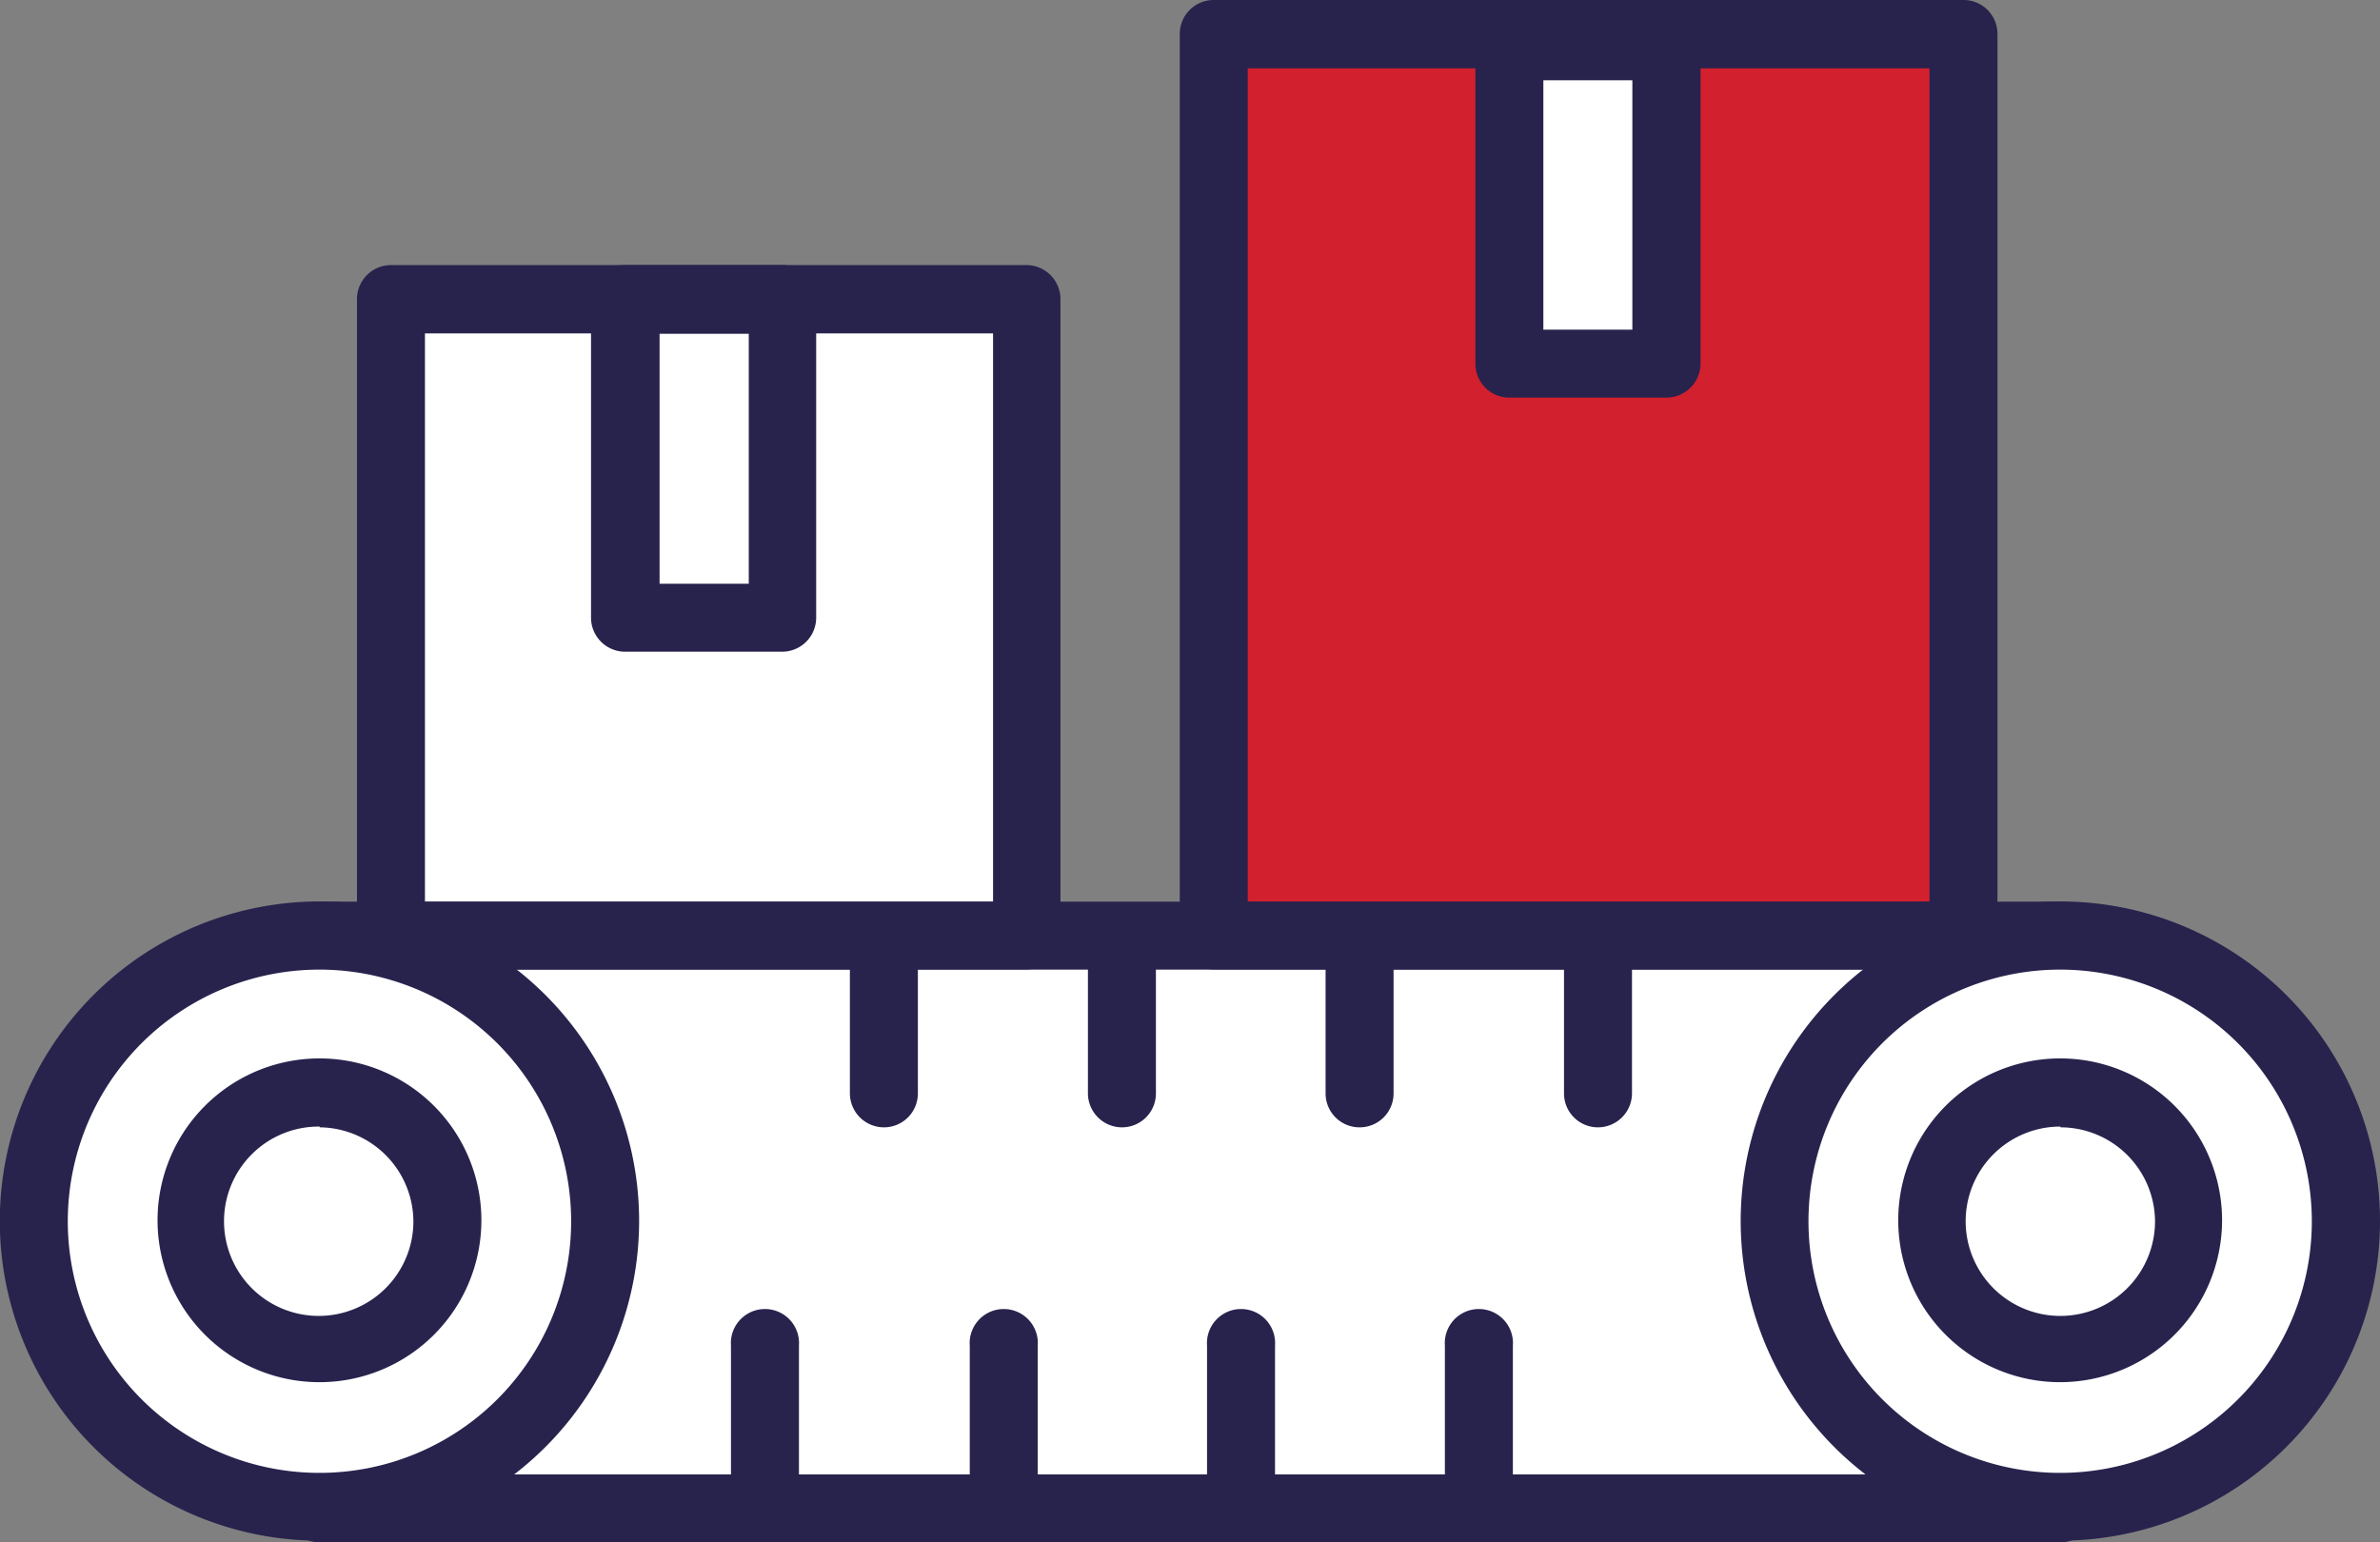 <svg xmlns="http://www.w3.org/2000/svg" viewBox="0 0 125.68 81.46"><rect x="0" y="0" width="125.68" height="81.46" fill="#808080" stroke="none"/><defs><style>.a{fill:#fff;}.b{fill:#28234d;}.c{fill:#d3202e;}</style></defs><title>distribution-fulfillment</title><rect class="a" x="16.88" y="49.41" width="91.92" height="30.25"/><path class="b" d="M108.8,81.46H16.88a1.8,1.8,0,0,1-1.8-1.8V49.41a1.79,1.79,0,0,1,1.8-1.79H108.8a1.79,1.79,0,0,1,1.79,1.79V79.66A1.8,1.8,0,0,1,108.8,81.46ZM18.67,77.87H107V51.21H18.67Z"/><path class="a" d="M32,64.5A15.08,15.08,0,1,1,16.88,49.41,15.08,15.08,0,0,1,32,64.5Z"/><path class="b" d="M16.88,81.37A16.88,16.88,0,1,1,33.75,64.5,16.89,16.89,0,0,1,16.88,81.37Zm0-30.16A13.29,13.29,0,1,0,30.16,64.5,13.3,13.3,0,0,0,16.88,51.21Z"/><path class="a" d="M123.88,64.5A15.08,15.08,0,1,1,108.8,49.41,15.08,15.08,0,0,1,123.88,64.5Z"/><path class="b" d="M108.8,81.37A16.88,16.88,0,1,1,125.68,64.5,16.89,16.89,0,0,1,108.8,81.37Zm0-30.16A13.29,13.29,0,1,0,122.08,64.5,13.3,13.3,0,0,0,108.8,51.21Z"/><path class="a" d="M23.63,64.5a6.75,6.75,0,1,1-6.75-6.75A6.76,6.76,0,0,1,23.63,64.5Z"/><path class="b" d="M16.88,73a8.55,8.55,0,1,1,8.54-8.54A8.55,8.55,0,0,1,16.88,73Zm0-13.5a5,5,0,1,0,4.95,5A5,5,0,0,0,16.88,59.54Z"/><path class="a" d="M115.55,64.5a6.75,6.75,0,1,1-6.75-6.75A6.75,6.75,0,0,1,115.55,64.5Z"/><path class="b" d="M108.8,73a8.55,8.55,0,1,1,8.54-8.54A8.56,8.56,0,0,1,108.8,73Zm0-13.5a5,5,0,1,0,5,5A5,5,0,0,0,108.8,59.54Z"/><path class="a" d="M46.68,49.41v0Z"/><path class="b" d="M46.68,59.54a1.8,1.8,0,0,1-1.8-1.79V49.41a1.8,1.8,0,0,1,3.59,0v8.34A1.79,1.79,0,0,1,46.68,59.54Z"/><path class="a" d="M59.25,49.41v0Z"/><path class="b" d="M59.25,59.54a1.8,1.8,0,0,1-1.8-1.79V49.41a1.8,1.8,0,0,1,3.59,0v8.34A1.79,1.79,0,0,1,59.25,59.54Z"/><path class="a" d="M71.81,49.41v0Z"/><path class="b" d="M71.81,59.54A1.79,1.79,0,0,1,70,57.75V49.41a1.8,1.8,0,0,1,3.59,0v8.34A1.79,1.79,0,0,1,71.81,59.54Z"/><path class="a" d="M84.38,49.41v0Z"/><path class="b" d="M84.38,59.54a1.79,1.79,0,0,1-1.79-1.79V49.41a1.8,1.8,0,0,1,3.59,0v8.34A1.8,1.8,0,0,1,84.38,59.54Z"/><path class="a" d="M40.4,71.07v0Z"/><path class="b" d="M40.4,81.19a1.79,1.79,0,0,1-1.8-1.79V71.07a1.8,1.8,0,1,1,3.59,0V79.4A1.79,1.79,0,0,1,40.4,81.19Z"/><path class="a" d="M53,71.07v0Z"/><path class="b" d="M53,81.19a1.79,1.79,0,0,1-1.79-1.79V71.07a1.8,1.8,0,1,1,3.59,0V79.4A1.8,1.8,0,0,1,53,81.19Z"/><path class="a" d="M65.53,71.07v0Z"/><path class="b" d="M65.53,81.19a1.79,1.79,0,0,1-1.79-1.79V71.07a1.8,1.8,0,1,1,3.59,0V79.4A1.8,1.8,0,0,1,65.53,81.19Z"/><path class="a" d="M78.1,71.07v0Z"/><path class="b" d="M78.1,81.19a1.8,1.8,0,0,1-1.8-1.79V71.07a1.8,1.8,0,1,1,3.59,0V79.4A1.79,1.79,0,0,1,78.1,81.19Z"/><rect class="a" x="20.65" y="15.83" width="33.57" height="33.57"/><path class="b" d="M54.22,51.2H20.65a1.8,1.8,0,0,1-1.8-1.79V15.83A1.8,1.8,0,0,1,20.65,14H54.22A1.8,1.8,0,0,1,56,15.83V49.41A1.8,1.8,0,0,1,54.22,51.2ZM22.44,47.61h30v-30h-30Z"/><rect class="c" x="64.09" y="1.8" width="39.59" height="47.61"/><path class="b" d="M103.69,51.2H64.09a1.79,1.79,0,0,1-1.79-1.79V1.8A1.79,1.79,0,0,1,64.09,0h39.6a1.79,1.79,0,0,1,1.79,1.8V49.41A1.79,1.79,0,0,1,103.69,51.2Zm-37.8-3.59h36v-44h-36Z"/><rect class="a" x="33.03" y="15.83" width="8.3" height="16.79"/><path class="b" d="M41.33,34.42H33a1.8,1.8,0,0,1-1.79-1.8V15.83A1.79,1.79,0,0,1,33,14h8.3a1.79,1.79,0,0,1,1.8,1.79V32.62A1.8,1.8,0,0,1,41.33,34.42Zm-6.5-3.59h4.71V17.63H34.83Z"/><rect class="a" x="79.7" y="2.45" width="8.3" height="16.79"/><path class="b" d="M88,21H79.7a1.79,1.79,0,0,1-1.79-1.79V2.45A1.8,1.8,0,0,1,79.7.65H88a1.81,1.81,0,0,1,1.8,1.8V19.24A1.8,1.8,0,0,1,88,21Zm-6.5-3.59h4.7V4.24H81.5Z"/></svg>